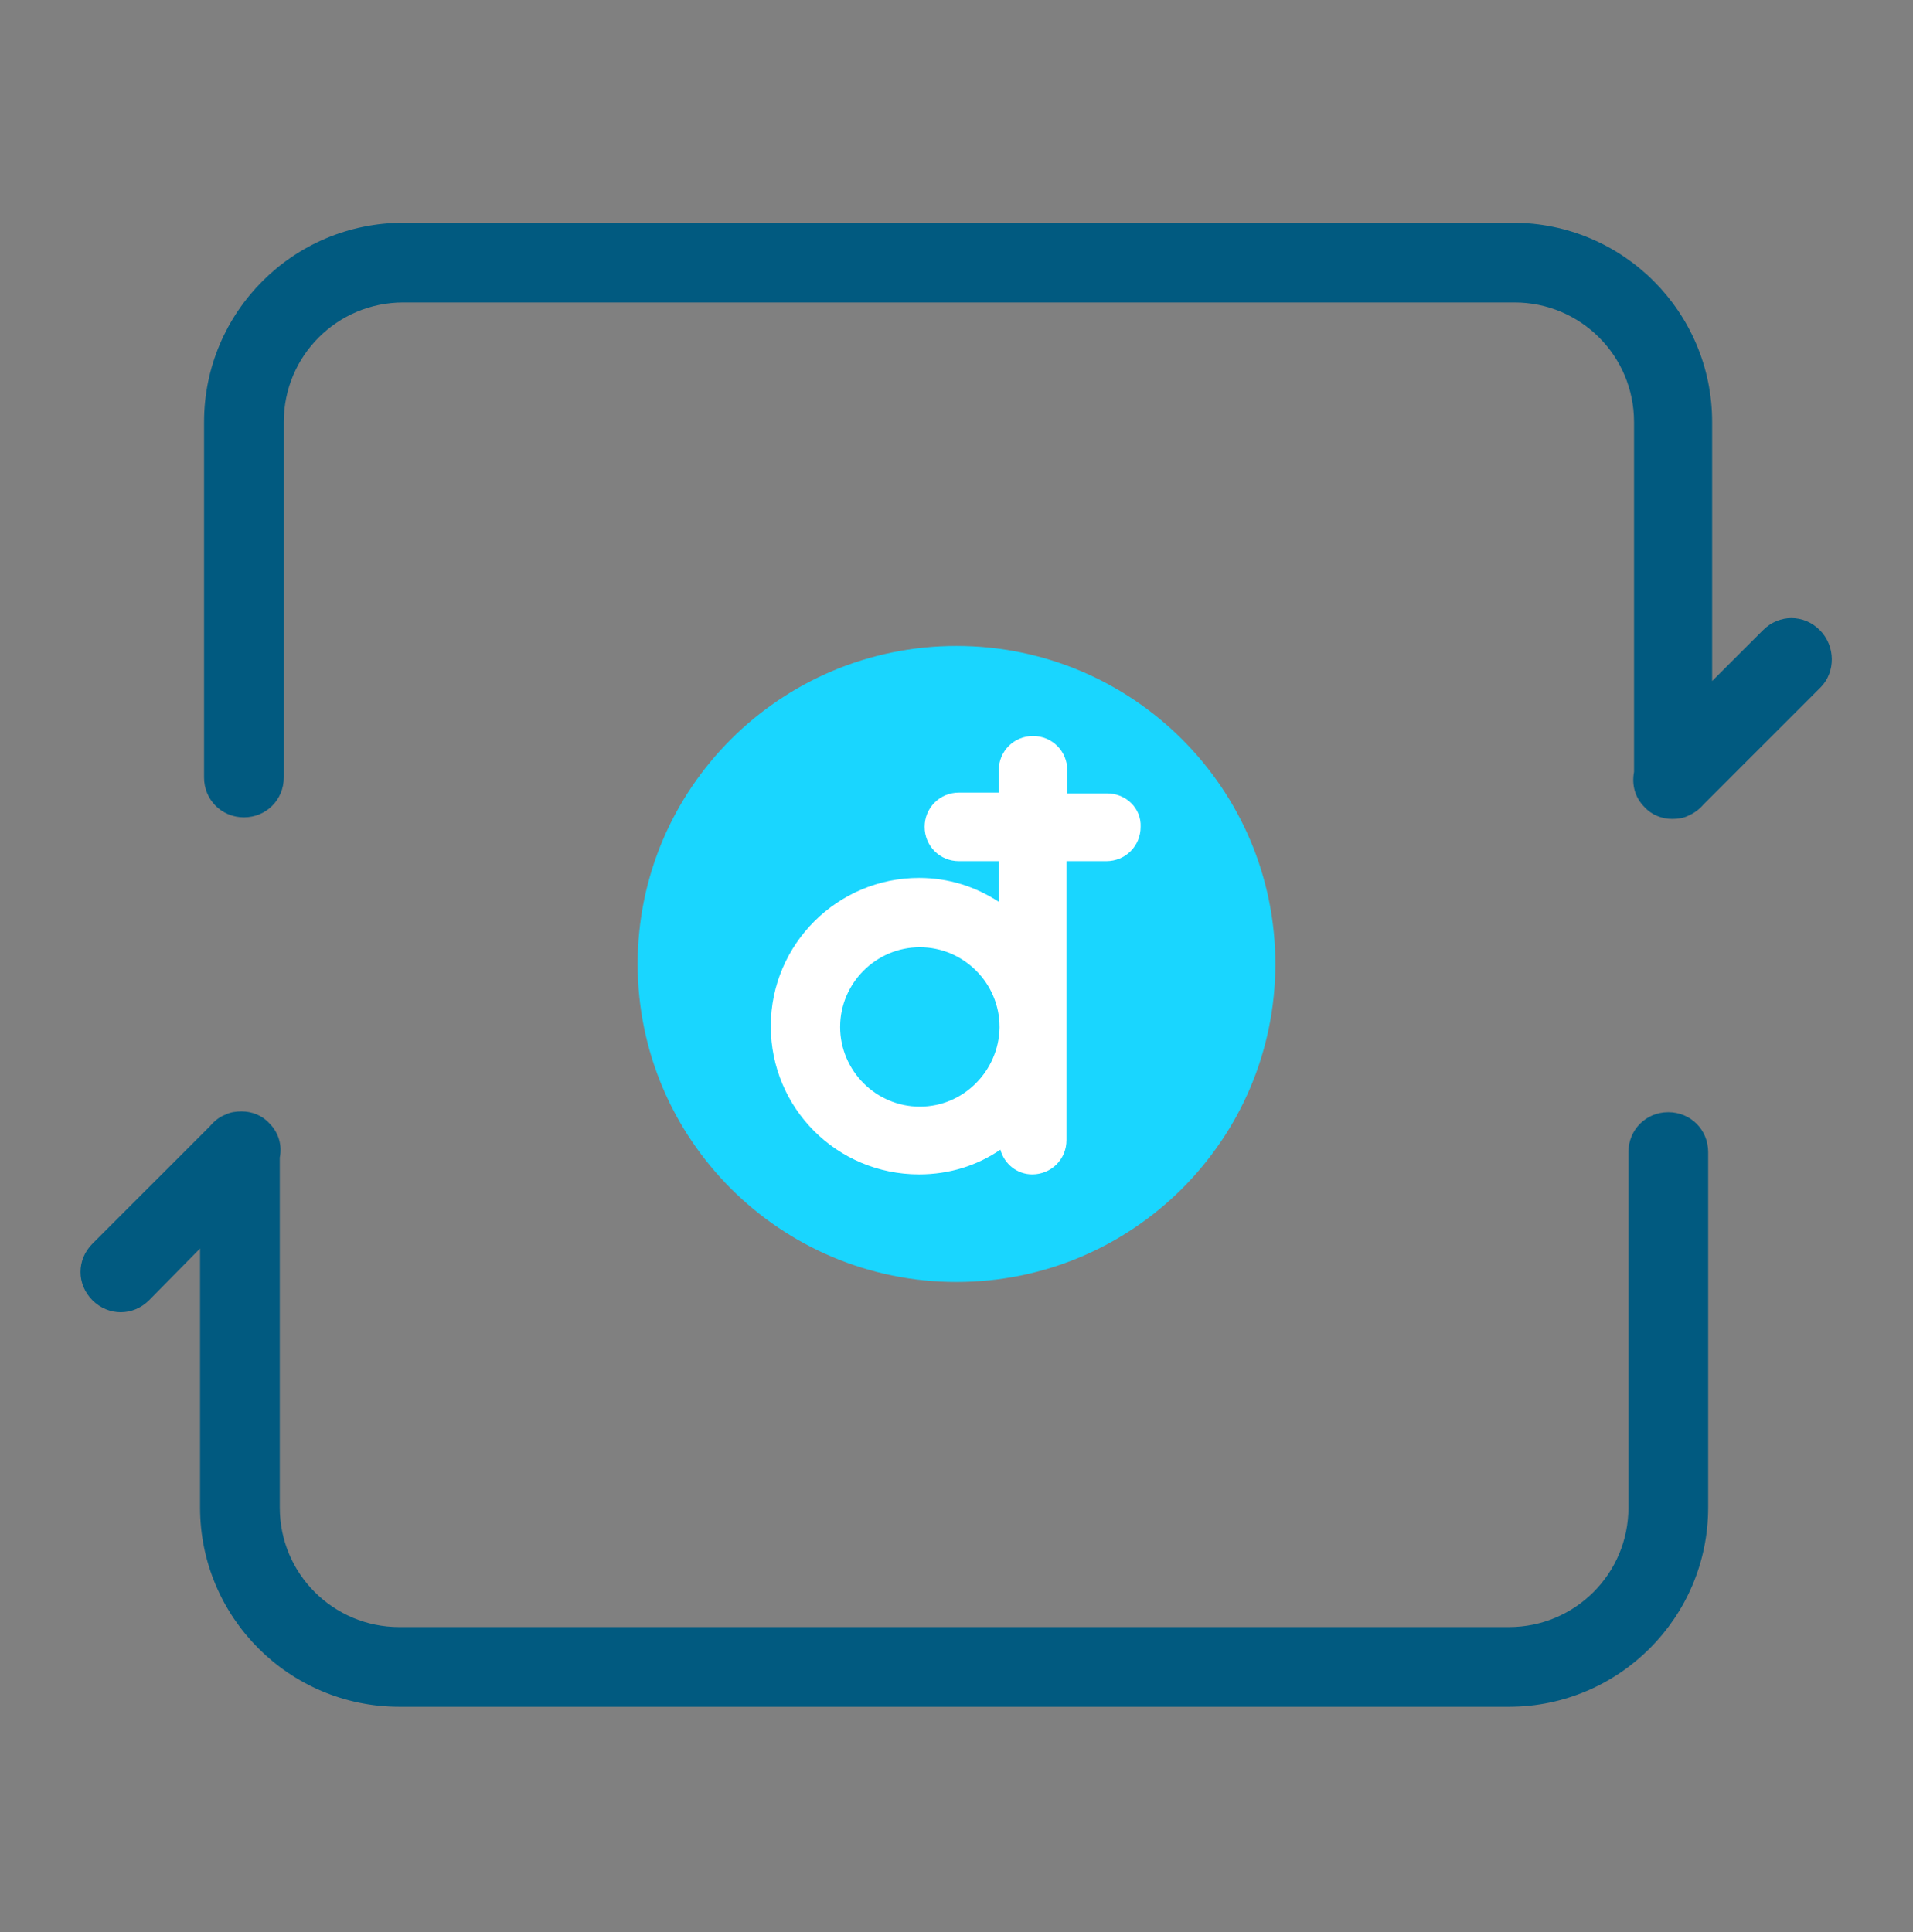 <svg width="100" height="101" viewBox="0 0 100 101" fill="none" xmlns="http://www.w3.org/2000/svg">
<rect x="0" y="0" width="100" height="101" fill="#808080" stroke="none"/>
<path d="M11.792 58.267C12.042 58.142 12.333 58.101 12.625 58.101C13.167 58.101 13.708 58.309 14.083 58.726C14.583 59.226 14.75 59.892 14.625 60.517V78.809C14.625 82.267 17.417 85.059 20.875 85.059H49.875H78.875C82.333 85.059 85.125 82.267 85.125 78.809V60.226C85.125 59.059 86.042 58.142 87.208 58.142C88.375 58.142 89.292 59.059 89.292 60.226V78.809C89.292 84.559 84.625 89.226 78.875 89.226H49.875H20.875C15.125 89.226 10.458 84.559 10.458 78.809V65.267L7.792 67.976C6.958 68.809 5.667 68.809 4.833 67.976C4 67.142 4 65.851 4.833 65.017L10.958 58.892C11.208 58.601 11.458 58.392 11.792 58.267Z" fill="#015A80"/>
<path d="M95.167 35.937L89.042 42.062C88.834 42.312 88.542 42.52 88.25 42.645C88 42.77 87.709 42.812 87.417 42.812C86.875 42.812 86.334 42.604 85.959 42.187C85.459 41.687 85.292 41.02 85.417 40.354V22.062C85.417 18.604 82.625 15.812 79.167 15.812H50.167H21.084C17.625 15.812 14.834 18.604 14.834 22.062V40.645C14.834 41.812 13.917 42.729 12.75 42.729C11.584 42.729 10.667 41.812 10.667 40.645V22.062C10.667 16.312 15.334 11.646 21.084 11.646H50.084H79.084C84.834 11.646 89.5 16.312 89.5 22.062V35.604L92.167 32.937C93 32.104 94.292 32.104 95.125 32.937C95.959 33.77 95.959 35.145 95.167 35.937Z" fill="#015A80"/>
<path d="M50 33.769C40.792 33.769 33.333 41.227 33.333 50.394C33.333 59.56 40.792 67.019 50 67.019C59.208 67.019 66.667 59.56 66.667 50.394C66.667 41.227 59.208 33.769 50 33.769Z" fill="#19D6FF"/>
<path d="M57.875 41.477H55.792V40.269C55.792 39.269 55 38.477 54 38.477C53 38.477 52.208 39.269 52.208 40.269V41.435H50.125C49.125 41.435 48.333 42.227 48.333 43.227C48.333 44.227 49.125 45.019 50.125 45.019H52.208V47.144C51 46.352 49.583 45.894 48.042 45.894C43.792 45.894 40.292 49.352 40.292 53.644C40.292 57.935 43.75 61.394 48.042 61.394C49.625 61.394 51.083 60.935 52.292 60.102C52.5 60.852 53.167 61.394 53.958 61.394C54.958 61.394 55.75 60.602 55.75 59.602V53.644V45.019H57.833C58.833 45.019 59.625 44.227 59.625 43.227C59.667 42.269 58.875 41.477 57.875 41.477ZM48.083 57.852C45.792 57.852 43.917 55.977 43.917 53.685C43.917 51.394 45.792 49.519 48.083 49.519C50.375 49.519 52.25 51.394 52.25 53.685V53.727C52.208 55.977 50.375 57.852 48.083 57.852Z" fill="white"/>
</svg>
